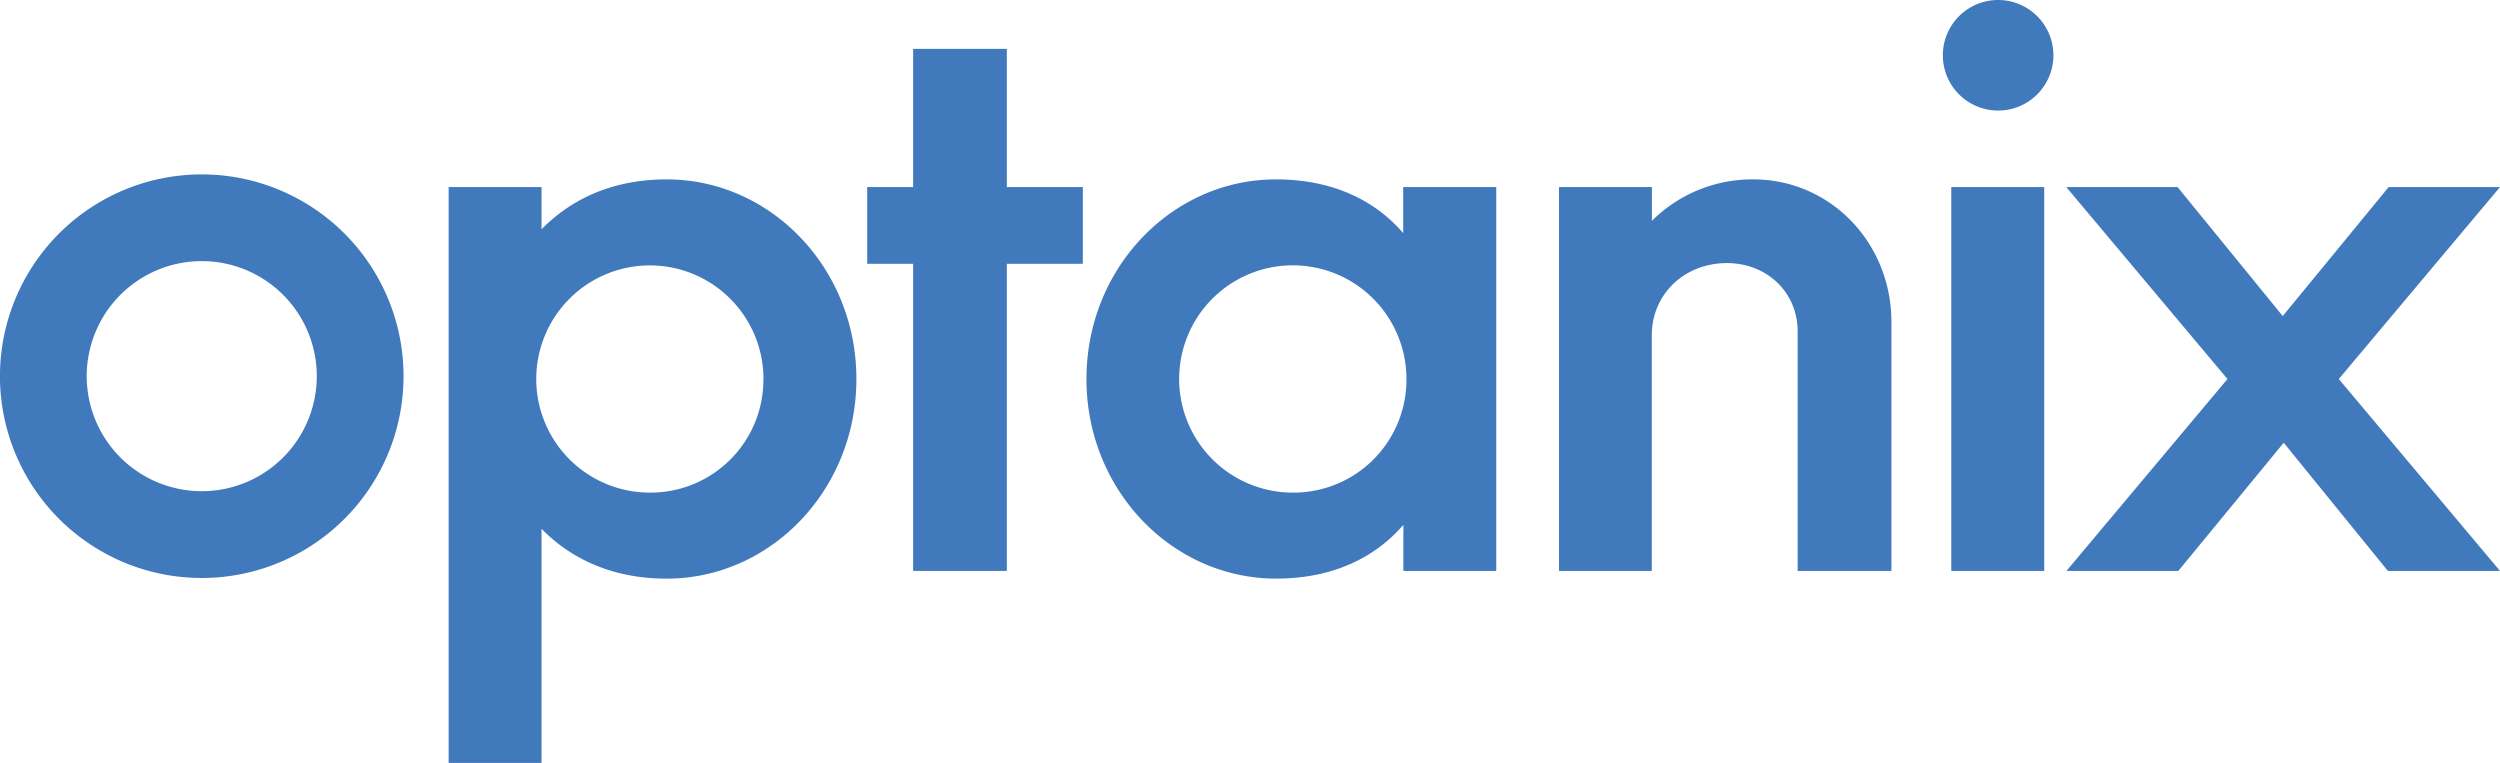 <svg xmlns="http://www.w3.org/2000/svg" viewBox="0 0 648.07 197.76"><defs><style>.cls-1,.cls-2{fill:#4179bd;}.cls-2{fill-rule:evenodd;}</style></defs><title>optanixREV corplogo2727vector</title><g id="Layer_2" data-name="Layer 2"><g id="Layer_1-2" data-name="Layer 1"><path class="cls-1" d="M222,98.25C222,127.1,199.69,150,172.82,150c-13.53,0-24.48-4.77-32.44-12.93v60.7H116.3V48.49h24.08V59.44c8-8.16,18.91-12.94,32.44-12.94C199.69,46.5,222,69.39,222,98.25Zm-24.09,0a29.45,29.45,0,1,0-29.45,29.45A29.26,29.26,0,0,0,197.89,98.25Z"/><path class="cls-1" d="M280.7,68.39H261V148H236.71V68.39H224.8V48.49h11.91V12.67H261V48.49H280.7Z"/><path class="cls-1" d="M387.87,48.49V148H363.79V136.06c-7.56,8.76-18.71,13.93-33,13.93-26.86,0-49.15-22.89-49.15-51.74S303.89,46.5,330.75,46.5c14.33,0,25.48,5.18,33,13.93V48.49ZM364.59,98.25a29.46,29.46,0,1,0-29.46,29.45A29.27,29.27,0,0,0,364.59,98.25Z"/><path class="cls-1" d="M490.31,83.52V148H466V85.91c0-10.15-8-17.71-18.31-17.71-11.14,0-19.5,8.16-19.5,18.7V148H404.14V48.49h24.08v8.76A36.85,36.85,0,0,1,454.49,46.5C474.39,46.5,490.31,62.82,490.31,83.52Z"/><path class="cls-1" d="M503.64,14.33a14.33,14.33,0,1,1,28.66,0,14.33,14.33,0,0,1-28.66,0Zm2.19,34.16h24.09V148H505.83Z"/><path class="cls-1" d="M577.42,98.25,535.63,48.49h28.85l27.27,33.44,27.46-33.44h28.86L606.28,98.25,648.07,148H619L592,114.77,564.68,148h-29Z"/><path class="cls-2" d="M52.31,45.21a52.31,52.31,0,1,0,52.3,52.3A52.31,52.31,0,0,0,52.31,45.21Zm0,82.12A29.82,29.82,0,1,1,82.12,97.51,29.82,29.82,0,0,1,52.31,127.33Z"/></g></g></svg>